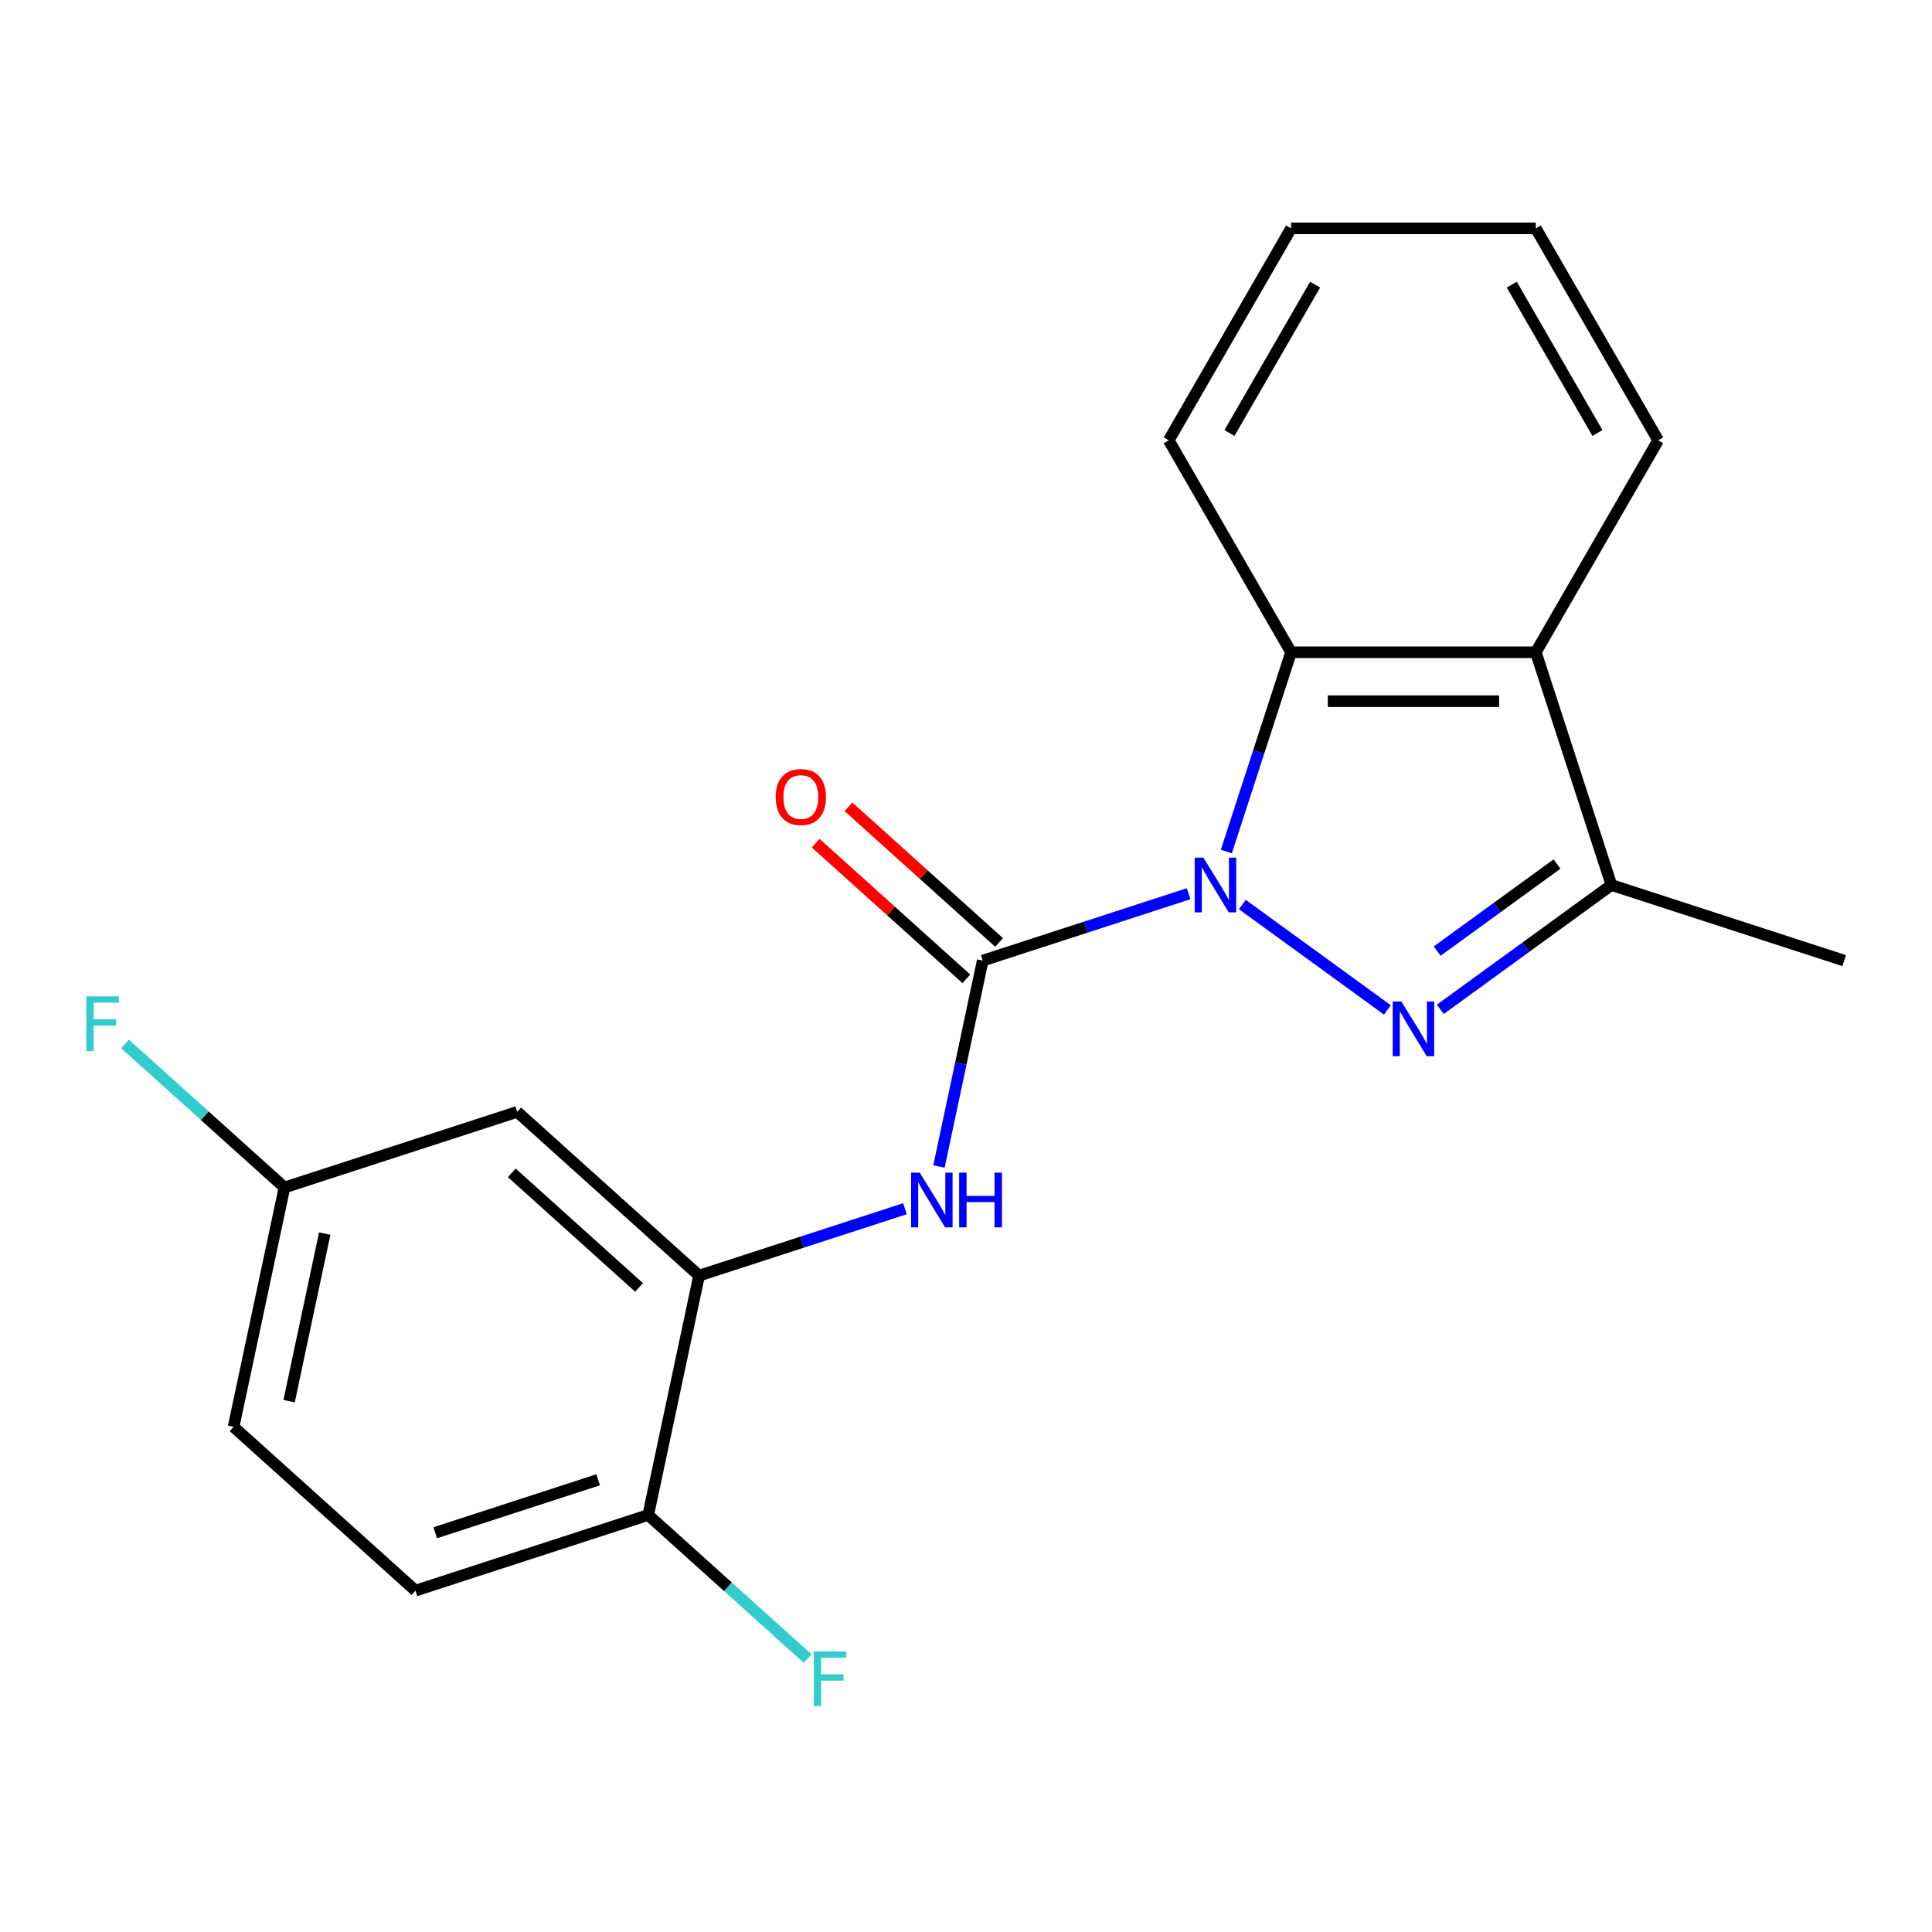<?xml version='1.0' encoding='iso-8859-1'?>
<svg version='1.1' baseProfile='full'
              xmlns='http://www.w3.org/2000/svg'
                      xmlns:rdkit='http://www.rdkit.org/xml'
                      xmlns:xlink='http://www.w3.org/1999/xlink'
                  xml:space='preserve'
width='1000px' height='1000px' viewBox='0 0 1000 1000'>
<!-- END OF HEADER -->
<rect style='opacity:1.0;fill:#FFFFFF;stroke:none' width='1000' height='1000' x='0' y='0'> </rect>
<path class='bond-0' d='M 643.027,468.178 L 718.121,522.737' style='fill:none;fill-rule:evenodd;stroke:#0000FF;stroke-width:6px;stroke-linecap:butt;stroke-linejoin:miter;stroke-opacity:1' />
<path class='bond-1' d='M 615.214,462.593 L 561.932,479.905' style='fill:none;fill-rule:evenodd;stroke:#0000FF;stroke-width:6px;stroke-linecap:butt;stroke-linejoin:miter;stroke-opacity:1' />
<path class='bond-1' d='M 561.932,479.905 L 508.651,497.217' style='fill:none;fill-rule:evenodd;stroke:#000000;stroke-width:6px;stroke-linecap:butt;stroke-linejoin:miter;stroke-opacity:1' />
<path class='bond-2' d='M 634.75,440.748 L 651.507,389.176' style='fill:none;fill-rule:evenodd;stroke:#0000FF;stroke-width:6px;stroke-linecap:butt;stroke-linejoin:miter;stroke-opacity:1' />
<path class='bond-2' d='M 651.507,389.176 L 668.264,337.605' style='fill:none;fill-rule:evenodd;stroke:#000000;stroke-width:6px;stroke-linecap:butt;stroke-linejoin:miter;stroke-opacity:1' />
<path class='bond-3' d='M 745.505,522.425 L 789.79,490.25' style='fill:none;fill-rule:evenodd;stroke:#0000FF;stroke-width:6px;stroke-linecap:butt;stroke-linejoin:miter;stroke-opacity:1' />
<path class='bond-3' d='M 789.79,490.25 L 834.076,458.074' style='fill:none;fill-rule:evenodd;stroke:#000000;stroke-width:6px;stroke-linecap:butt;stroke-linejoin:miter;stroke-opacity:1' />
<path class='bond-3' d='M 743.9,492.277 L 774.9,469.754' style='fill:none;fill-rule:evenodd;stroke:#0000FF;stroke-width:6px;stroke-linecap:butt;stroke-linejoin:miter;stroke-opacity:1' />
<path class='bond-3' d='M 774.9,469.754 L 805.899,447.231' style='fill:none;fill-rule:evenodd;stroke:#000000;stroke-width:6px;stroke-linecap:butt;stroke-linejoin:miter;stroke-opacity:1' />
<path class='bond-5' d='M 508.651,497.217 L 497.324,550.505' style='fill:none;fill-rule:evenodd;stroke:#000000;stroke-width:6px;stroke-linecap:butt;stroke-linejoin:miter;stroke-opacity:1' />
<path class='bond-5' d='M 497.324,550.505 L 485.998,603.792' style='fill:none;fill-rule:evenodd;stroke:#0000FF;stroke-width:6px;stroke-linecap:butt;stroke-linejoin:miter;stroke-opacity:1' />
<path class='bond-8' d='M 517.127,487.804 L 478.143,452.703' style='fill:none;fill-rule:evenodd;stroke:#000000;stroke-width:6px;stroke-linecap:butt;stroke-linejoin:miter;stroke-opacity:1' />
<path class='bond-8' d='M 478.143,452.703 L 439.16,417.602' style='fill:none;fill-rule:evenodd;stroke:#FF0000;stroke-width:6px;stroke-linecap:butt;stroke-linejoin:miter;stroke-opacity:1' />
<path class='bond-8' d='M 500.175,506.631 L 461.192,471.53' style='fill:none;fill-rule:evenodd;stroke:#000000;stroke-width:6px;stroke-linecap:butt;stroke-linejoin:miter;stroke-opacity:1' />
<path class='bond-8' d='M 461.192,471.53 L 422.208,436.429' style='fill:none;fill-rule:evenodd;stroke:#FF0000;stroke-width:6px;stroke-linecap:butt;stroke-linejoin:miter;stroke-opacity:1' />
<path class='bond-4' d='M 668.264,337.605 L 794.933,337.605' style='fill:none;fill-rule:evenodd;stroke:#000000;stroke-width:6px;stroke-linecap:butt;stroke-linejoin:miter;stroke-opacity:1' />
<path class='bond-4' d='M 687.264,362.939 L 775.932,362.939' style='fill:none;fill-rule:evenodd;stroke:#000000;stroke-width:6px;stroke-linecap:butt;stroke-linejoin:miter;stroke-opacity:1' />
<path class='bond-16' d='M 668.264,337.605 L 604.929,227.906' style='fill:none;fill-rule:evenodd;stroke:#000000;stroke-width:6px;stroke-linecap:butt;stroke-linejoin:miter;stroke-opacity:1' />
<path class='bond-17' d='M 834.076,458.074 L 954.545,497.217' style='fill:none;fill-rule:evenodd;stroke:#000000;stroke-width:6px;stroke-linecap:butt;stroke-linejoin:miter;stroke-opacity:1' />
<path class='bond-20' d='M 834.076,458.074 L 794.933,337.605' style='fill:none;fill-rule:evenodd;stroke:#000000;stroke-width:6px;stroke-linecap:butt;stroke-linejoin:miter;stroke-opacity:1' />
<path class='bond-15' d='M 794.933,337.605 L 858.268,227.906' style='fill:none;fill-rule:evenodd;stroke:#000000;stroke-width:6px;stroke-linecap:butt;stroke-linejoin:miter;stroke-opacity:1' />
<path class='bond-6' d='M 468.408,625.637 L 415.127,642.949' style='fill:none;fill-rule:evenodd;stroke:#0000FF;stroke-width:6px;stroke-linecap:butt;stroke-linejoin:miter;stroke-opacity:1' />
<path class='bond-6' d='M 415.127,642.949 L 361.845,660.262' style='fill:none;fill-rule:evenodd;stroke:#000000;stroke-width:6px;stroke-linecap:butt;stroke-linejoin:miter;stroke-opacity:1' />
<path class='bond-7' d='M 361.845,660.262 L 267.712,575.503' style='fill:none;fill-rule:evenodd;stroke:#000000;stroke-width:6px;stroke-linecap:butt;stroke-linejoin:miter;stroke-opacity:1' />
<path class='bond-7' d='M 330.774,666.374 L 264.88,607.044' style='fill:none;fill-rule:evenodd;stroke:#000000;stroke-width:6px;stroke-linecap:butt;stroke-linejoin:miter;stroke-opacity:1' />
<path class='bond-9' d='M 361.845,660.262 L 335.509,784.163' style='fill:none;fill-rule:evenodd;stroke:#000000;stroke-width:6px;stroke-linecap:butt;stroke-linejoin:miter;stroke-opacity:1' />
<path class='bond-11' d='M 267.712,575.503 L 147.242,614.646' style='fill:none;fill-rule:evenodd;stroke:#000000;stroke-width:6px;stroke-linecap:butt;stroke-linejoin:miter;stroke-opacity:1' />
<path class='bond-10' d='M 335.509,784.163 L 215.04,823.306' style='fill:none;fill-rule:evenodd;stroke:#000000;stroke-width:6px;stroke-linecap:butt;stroke-linejoin:miter;stroke-opacity:1' />
<path class='bond-10' d='M 309.61,765.94 L 225.282,793.34' style='fill:none;fill-rule:evenodd;stroke:#000000;stroke-width:6px;stroke-linecap:butt;stroke-linejoin:miter;stroke-opacity:1' />
<path class='bond-12' d='M 335.509,784.163 L 376.783,821.326' style='fill:none;fill-rule:evenodd;stroke:#000000;stroke-width:6px;stroke-linecap:butt;stroke-linejoin:miter;stroke-opacity:1' />
<path class='bond-12' d='M 376.783,821.326 L 418.056,858.488' style='fill:none;fill-rule:evenodd;stroke:#33CCCC;stroke-width:6px;stroke-linecap:butt;stroke-linejoin:miter;stroke-opacity:1' />
<path class='bond-13' d='M 215.04,823.306 L 120.906,738.547' style='fill:none;fill-rule:evenodd;stroke:#000000;stroke-width:6px;stroke-linecap:butt;stroke-linejoin:miter;stroke-opacity:1' />
<path class='bond-14' d='M 147.242,614.646 L 105.969,577.483' style='fill:none;fill-rule:evenodd;stroke:#000000;stroke-width:6px;stroke-linecap:butt;stroke-linejoin:miter;stroke-opacity:1' />
<path class='bond-14' d='M 105.969,577.483 L 64.695,540.321' style='fill:none;fill-rule:evenodd;stroke:#33CCCC;stroke-width:6px;stroke-linecap:butt;stroke-linejoin:miter;stroke-opacity:1' />
<path class='bond-22' d='M 147.242,614.646 L 120.906,738.547' style='fill:none;fill-rule:evenodd;stroke:#000000;stroke-width:6px;stroke-linecap:butt;stroke-linejoin:miter;stroke-opacity:1' />
<path class='bond-22' d='M 168.072,638.499 L 149.637,725.229' style='fill:none;fill-rule:evenodd;stroke:#000000;stroke-width:6px;stroke-linecap:butt;stroke-linejoin:miter;stroke-opacity:1' />
<path class='bond-21' d='M 858.268,227.906 L 794.933,118.207' style='fill:none;fill-rule:evenodd;stroke:#000000;stroke-width:6px;stroke-linecap:butt;stroke-linejoin:miter;stroke-opacity:1' />
<path class='bond-21' d='M 826.828,224.118 L 782.493,147.329' style='fill:none;fill-rule:evenodd;stroke:#000000;stroke-width:6px;stroke-linecap:butt;stroke-linejoin:miter;stroke-opacity:1' />
<path class='bond-19' d='M 604.929,227.906 L 668.264,118.207' style='fill:none;fill-rule:evenodd;stroke:#000000;stroke-width:6px;stroke-linecap:butt;stroke-linejoin:miter;stroke-opacity:1' />
<path class='bond-19' d='M 636.369,224.118 L 680.703,147.329' style='fill:none;fill-rule:evenodd;stroke:#000000;stroke-width:6px;stroke-linecap:butt;stroke-linejoin:miter;stroke-opacity:1' />
<path class='bond-18' d='M 794.933,118.207 L 668.264,118.207' style='fill:none;fill-rule:evenodd;stroke:#000000;stroke-width:6px;stroke-linecap:butt;stroke-linejoin:miter;stroke-opacity:1' />
<path  class='atom-0' d='M 622.861 443.914
L 632.141 458.914
Q 633.061 460.394, 634.541 463.074
Q 636.021 465.754, 636.101 465.914
L 636.101 443.914
L 639.861 443.914
L 639.861 472.234
L 635.981 472.234
L 626.021 455.834
Q 624.861 453.914, 623.621 451.714
Q 622.421 449.514, 622.061 448.834
L 622.061 472.234
L 618.381 472.234
L 618.381 443.914
L 622.861 443.914
' fill='#0000FF'/>
<path  class='atom-1' d='M 725.338 518.369
L 734.618 533.369
Q 735.538 534.849, 737.018 537.529
Q 738.498 540.209, 738.578 540.369
L 738.578 518.369
L 742.338 518.369
L 742.338 546.689
L 738.458 546.689
L 728.498 530.289
Q 727.338 528.369, 726.098 526.169
Q 724.898 523.969, 724.538 523.289
L 724.538 546.689
L 720.858 546.689
L 720.858 518.369
L 725.338 518.369
' fill='#0000FF'/>
<path  class='atom-6' d='M 476.055 606.959
L 485.335 621.959
Q 486.255 623.439, 487.735 626.119
Q 489.215 628.799, 489.295 628.959
L 489.295 606.959
L 493.055 606.959
L 493.055 635.279
L 489.175 635.279
L 479.215 618.879
Q 478.055 616.959, 476.815 614.759
Q 475.615 612.559, 475.255 611.879
L 475.255 635.279
L 471.575 635.279
L 471.575 606.959
L 476.055 606.959
' fill='#0000FF'/>
<path  class='atom-6' d='M 496.455 606.959
L 500.295 606.959
L 500.295 618.999
L 514.775 618.999
L 514.775 606.959
L 518.615 606.959
L 518.615 635.279
L 514.775 635.279
L 514.775 622.199
L 500.295 622.199
L 500.295 635.279
L 496.455 635.279
L 496.455 606.959
' fill='#0000FF'/>
<path  class='atom-9' d='M 401.517 412.539
Q 401.517 405.739, 404.877 401.939
Q 408.237 398.139, 414.517 398.139
Q 420.797 398.139, 424.157 401.939
Q 427.517 405.739, 427.517 412.539
Q 427.517 419.419, 424.117 423.339
Q 420.717 427.219, 414.517 427.219
Q 408.277 427.219, 404.877 423.339
Q 401.517 419.459, 401.517 412.539
M 414.517 424.019
Q 418.837 424.019, 421.157 421.139
Q 423.517 418.219, 423.517 412.539
Q 423.517 406.979, 421.157 404.179
Q 418.837 401.339, 414.517 401.339
Q 410.197 401.339, 407.837 404.139
Q 405.517 406.939, 405.517 412.539
Q 405.517 418.259, 407.837 421.139
Q 410.197 424.019, 414.517 424.019
' fill='#FF0000'/>
<path  class='atom-13' d='M 421.223 854.761
L 438.063 854.761
L 438.063 858.001
L 425.023 858.001
L 425.023 866.601
L 436.623 866.601
L 436.623 869.881
L 425.023 869.881
L 425.023 883.081
L 421.223 883.081
L 421.223 854.761
' fill='#33CCCC'/>
<path  class='atom-15' d='M 44.689 515.728
L 61.529 515.728
L 61.529 518.968
L 48.489 518.968
L 48.489 527.568
L 60.089 527.568
L 60.089 530.848
L 48.489 530.848
L 48.489 544.048
L 44.689 544.048
L 44.689 515.728
' fill='#33CCCC'/>
</svg>
